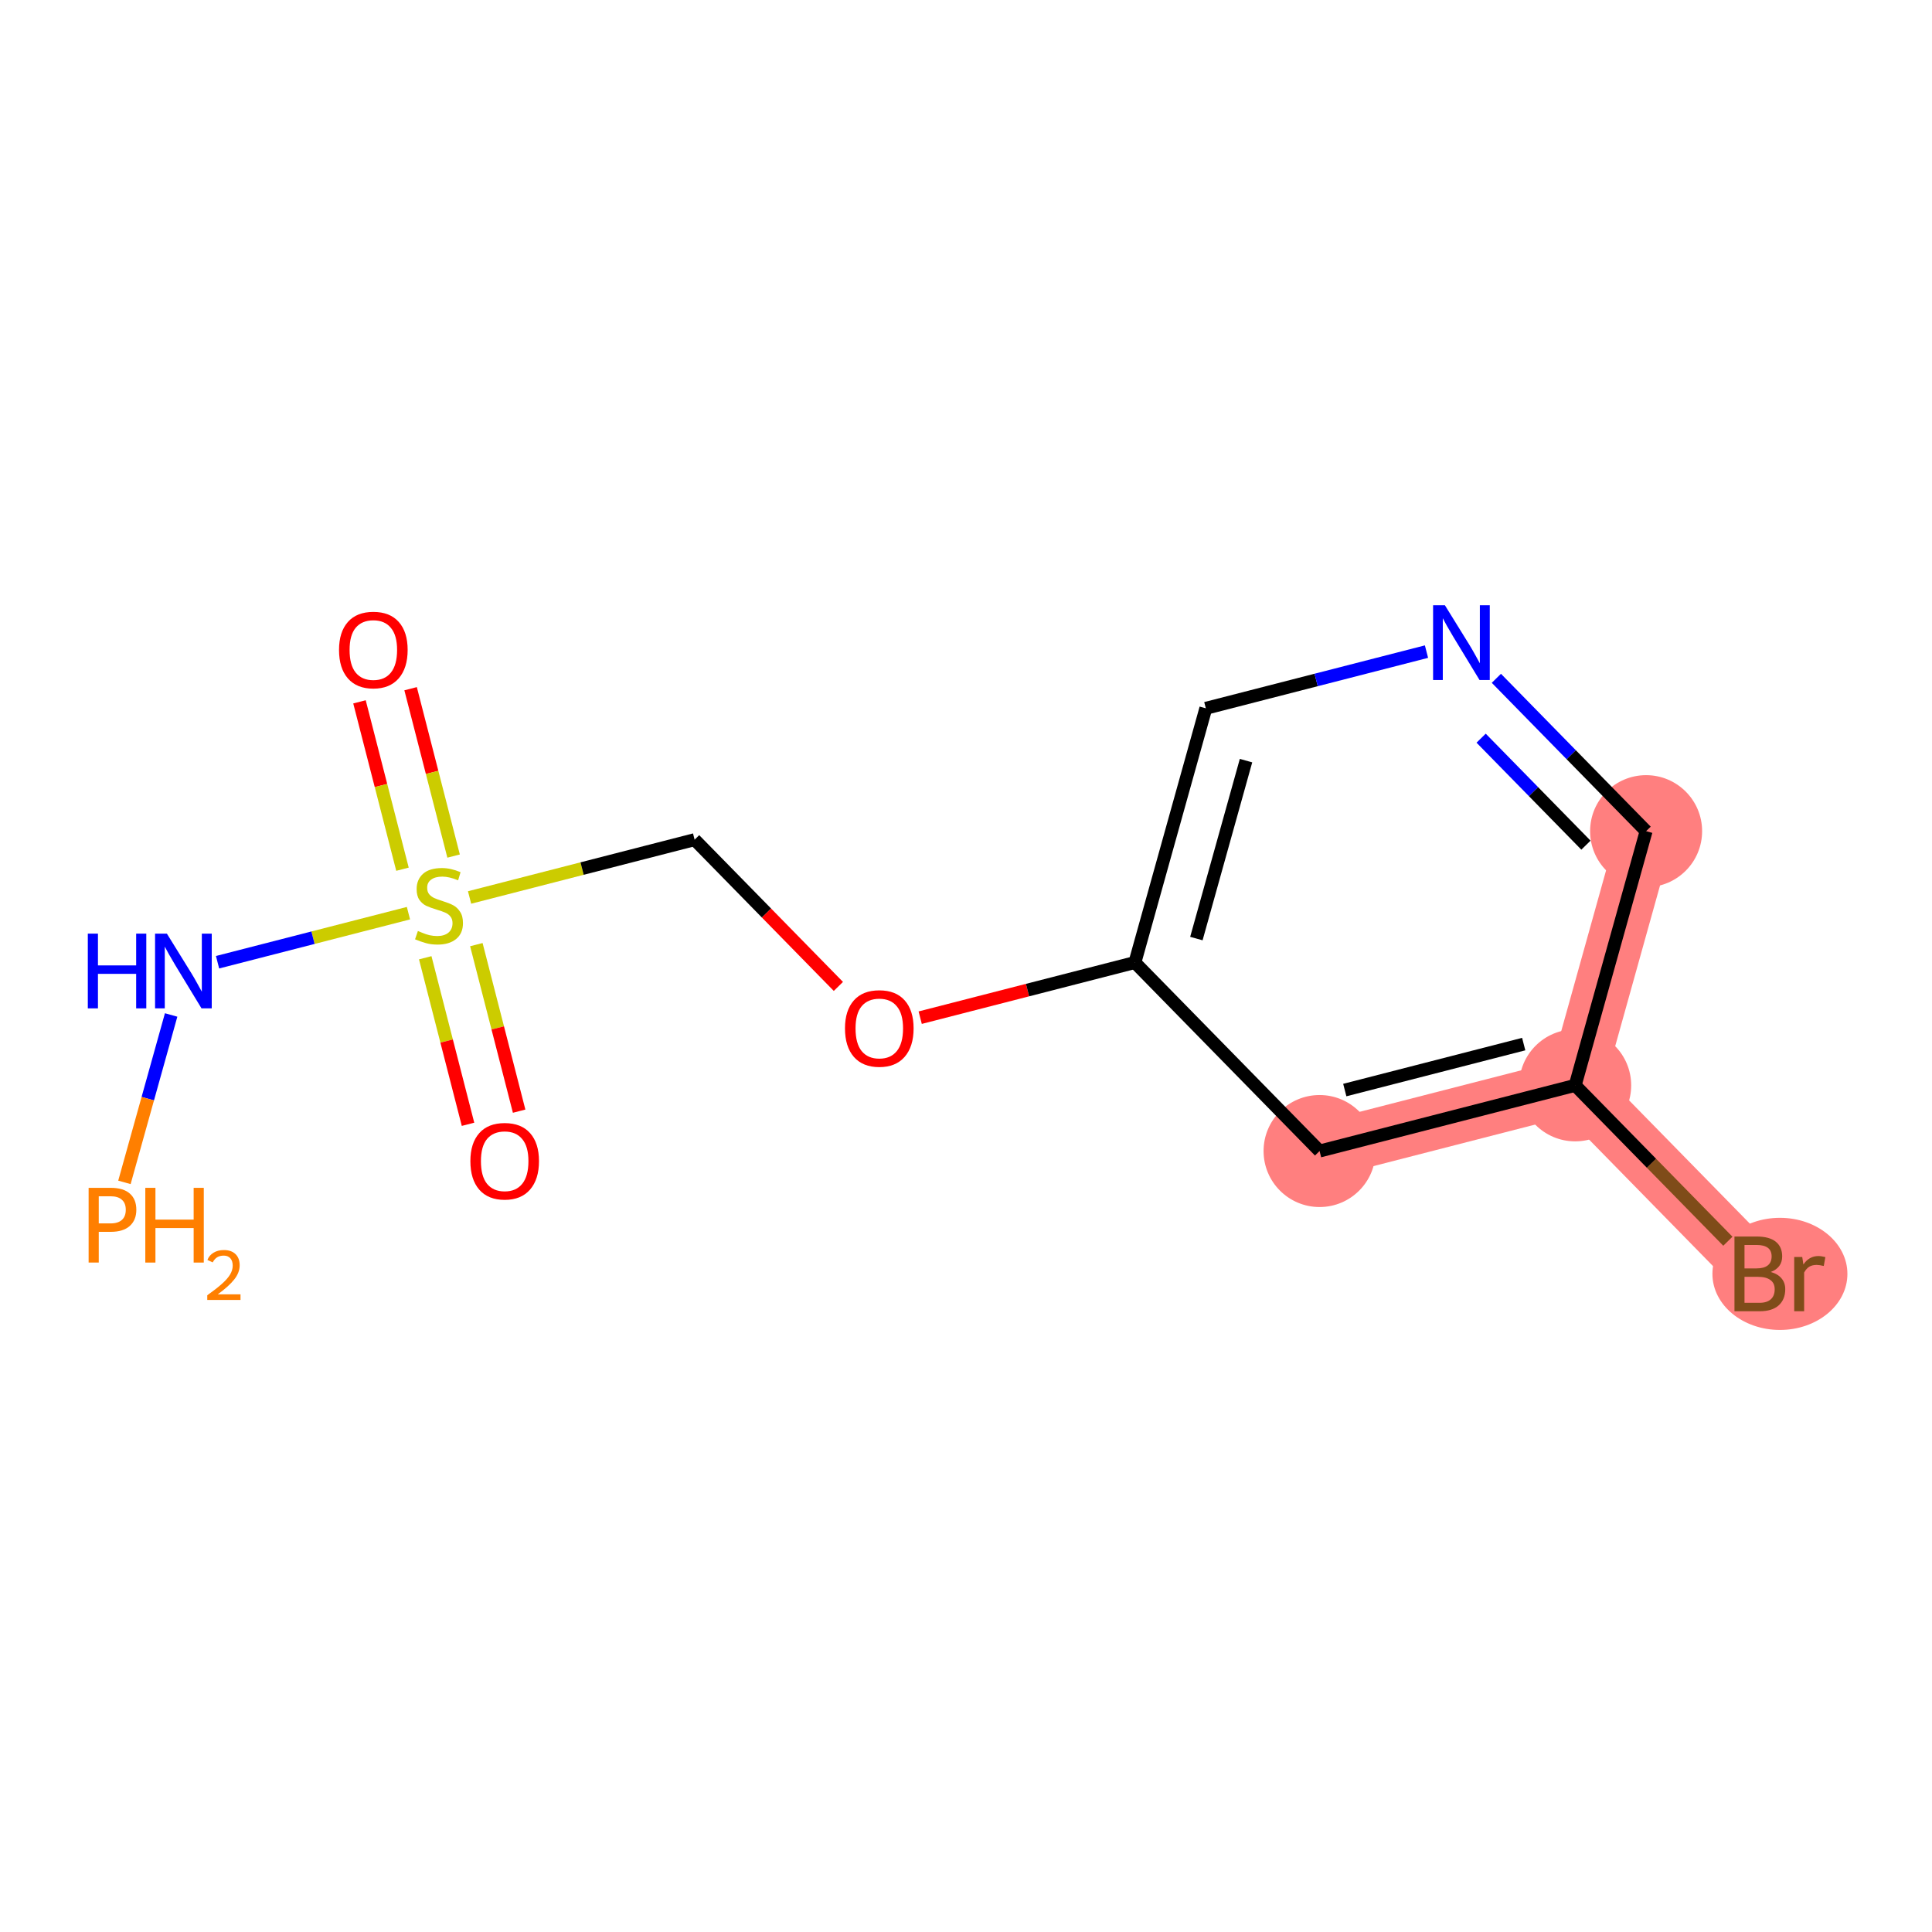 <?xml version='1.0' encoding='iso-8859-1'?>
<svg version='1.1' baseProfile='full'
              xmlns='http://www.w3.org/2000/svg'
                      xmlns:rdkit='http://www.rdkit.org/xml'
                      xmlns:xlink='http://www.w3.org/1999/xlink'
                  xml:space='preserve'
width='300px' height='300px' viewBox='0 0 300 300'>
<!-- END OF HEADER -->
<rect style='opacity:1.0;fill:#FFFFFF;stroke:none' width='300' height='300' x='0' y='0'> </rect>
<rect style='opacity:1.0;fill:#FFFFFF;stroke:none' width='300' height='300' x='0' y='0'> </rect>
<path d='M 255.607,129.062 L 244.593,168.534' style='fill:none;fill-rule:evenodd;stroke:#FF7F7F;stroke-width:8.7px;stroke-linecap:butt;stroke-linejoin:miter;stroke-opacity:1' />
<path d='M 244.593,168.534 L 273.27,197.808' style='fill:none;fill-rule:evenodd;stroke:#FF7F7F;stroke-width:8.7px;stroke-linecap:butt;stroke-linejoin:miter;stroke-opacity:1' />
<path d='M 244.593,168.534 L 204.903,178.732' style='fill:none;fill-rule:evenodd;stroke:#FF7F7F;stroke-width:8.7px;stroke-linecap:butt;stroke-linejoin:miter;stroke-opacity:1' />
<ellipse cx='255.607' cy='129.062' rx='8.196' ry='8.196'  style='fill:#FF7F7F;fill-rule:evenodd;stroke:#FF7F7F;stroke-width:1.0px;stroke-linecap:butt;stroke-linejoin:miter;stroke-opacity:1' />
<ellipse cx='244.593' cy='168.534' rx='8.196' ry='8.196'  style='fill:#FF7F7F;fill-rule:evenodd;stroke:#FF7F7F;stroke-width:1.0px;stroke-linecap:butt;stroke-linejoin:miter;stroke-opacity:1' />
<ellipse cx='276.384' cy='197.808' rx='9.98' ry='8.206'  style='fill:#FF7F7F;fill-rule:evenodd;stroke:#FF7F7F;stroke-width:1.0px;stroke-linecap:butt;stroke-linejoin:miter;stroke-opacity:1' />
<ellipse cx='204.903' cy='178.732' rx='8.196' ry='8.196'  style='fill:#FF7F7F;fill-rule:evenodd;stroke:#FF7F7F;stroke-width:1.0px;stroke-linecap:butt;stroke-linejoin:miter;stroke-opacity:1' />
<path class='bond-0 atom-0 atom-1' d='M 55.82,108.982 L 59.159,121.976' style='fill:none;fill-rule:evenodd;stroke:#FF0000;stroke-width:2.0px;stroke-linecap:butt;stroke-linejoin:miter;stroke-opacity:1' />
<path class='bond-0 atom-0 atom-1' d='M 59.159,121.976 L 62.497,134.971' style='fill:none;fill-rule:evenodd;stroke:#CCCC00;stroke-width:2.0px;stroke-linecap:butt;stroke-linejoin:miter;stroke-opacity:1' />
<path class='bond-0 atom-0 atom-1' d='M 63.758,106.942 L 67.097,119.937' style='fill:none;fill-rule:evenodd;stroke:#FF0000;stroke-width:2.0px;stroke-linecap:butt;stroke-linejoin:miter;stroke-opacity:1' />
<path class='bond-0 atom-0 atom-1' d='M 67.097,119.937 L 70.435,132.931' style='fill:none;fill-rule:evenodd;stroke:#CCCC00;stroke-width:2.0px;stroke-linecap:butt;stroke-linejoin:miter;stroke-opacity:1' />
<path class='bond-1 atom-1 atom-2' d='M 66.03,148.721 L 69.352,161.651' style='fill:none;fill-rule:evenodd;stroke:#CCCC00;stroke-width:2.0px;stroke-linecap:butt;stroke-linejoin:miter;stroke-opacity:1' />
<path class='bond-1 atom-1 atom-2' d='M 69.352,161.651 L 72.674,174.58' style='fill:none;fill-rule:evenodd;stroke:#FF0000;stroke-width:2.0px;stroke-linecap:butt;stroke-linejoin:miter;stroke-opacity:1' />
<path class='bond-1 atom-1 atom-2' d='M 73.968,146.682 L 77.29,159.611' style='fill:none;fill-rule:evenodd;stroke:#CCCC00;stroke-width:2.0px;stroke-linecap:butt;stroke-linejoin:miter;stroke-opacity:1' />
<path class='bond-1 atom-1 atom-2' d='M 77.29,159.611 L 80.612,172.541' style='fill:none;fill-rule:evenodd;stroke:#FF0000;stroke-width:2.0px;stroke-linecap:butt;stroke-linejoin:miter;stroke-opacity:1' />
<path class='bond-2 atom-1 atom-3' d='M 72.915,139.36 L 90.387,134.871' style='fill:none;fill-rule:evenodd;stroke:#CCCC00;stroke-width:2.0px;stroke-linecap:butt;stroke-linejoin:miter;stroke-opacity:1' />
<path class='bond-2 atom-1 atom-3' d='M 90.387,134.871 L 107.86,130.381' style='fill:none;fill-rule:evenodd;stroke:#000000;stroke-width:2.0px;stroke-linecap:butt;stroke-linejoin:miter;stroke-opacity:1' />
<path class='bond-11 atom-1 atom-12' d='M 63.424,141.798 L 48.603,145.606' style='fill:none;fill-rule:evenodd;stroke:#CCCC00;stroke-width:2.0px;stroke-linecap:butt;stroke-linejoin:miter;stroke-opacity:1' />
<path class='bond-11 atom-1 atom-12' d='M 48.603,145.606 L 33.782,149.414' style='fill:none;fill-rule:evenodd;stroke:#0000FF;stroke-width:2.0px;stroke-linecap:butt;stroke-linejoin:miter;stroke-opacity:1' />
<path class='bond-3 atom-3 atom-4' d='M 107.86,130.381 L 119.022,141.776' style='fill:none;fill-rule:evenodd;stroke:#000000;stroke-width:2.0px;stroke-linecap:butt;stroke-linejoin:miter;stroke-opacity:1' />
<path class='bond-3 atom-3 atom-4' d='M 119.022,141.776 L 130.184,153.171' style='fill:none;fill-rule:evenodd;stroke:#FF0000;stroke-width:2.0px;stroke-linecap:butt;stroke-linejoin:miter;stroke-opacity:1' />
<path class='bond-4 atom-4 atom-5' d='M 142.888,158.023 L 159.557,153.741' style='fill:none;fill-rule:evenodd;stroke:#FF0000;stroke-width:2.0px;stroke-linecap:butt;stroke-linejoin:miter;stroke-opacity:1' />
<path class='bond-4 atom-4 atom-5' d='M 159.557,153.741 L 176.226,149.458' style='fill:none;fill-rule:evenodd;stroke:#000000;stroke-width:2.0px;stroke-linecap:butt;stroke-linejoin:miter;stroke-opacity:1' />
<path class='bond-5 atom-5 atom-6' d='M 176.226,149.458 L 187.24,109.986' style='fill:none;fill-rule:evenodd;stroke:#000000;stroke-width:2.0px;stroke-linecap:butt;stroke-linejoin:miter;stroke-opacity:1' />
<path class='bond-5 atom-5 atom-6' d='M 185.773,145.74 L 193.482,118.11' style='fill:none;fill-rule:evenodd;stroke:#000000;stroke-width:2.0px;stroke-linecap:butt;stroke-linejoin:miter;stroke-opacity:1' />
<path class='bond-13 atom-11 atom-5' d='M 204.903,178.732 L 176.226,149.458' style='fill:none;fill-rule:evenodd;stroke:#000000;stroke-width:2.0px;stroke-linecap:butt;stroke-linejoin:miter;stroke-opacity:1' />
<path class='bond-6 atom-6 atom-7' d='M 187.24,109.986 L 204.372,105.584' style='fill:none;fill-rule:evenodd;stroke:#000000;stroke-width:2.0px;stroke-linecap:butt;stroke-linejoin:miter;stroke-opacity:1' />
<path class='bond-6 atom-6 atom-7' d='M 204.372,105.584 L 221.505,101.183' style='fill:none;fill-rule:evenodd;stroke:#0000FF;stroke-width:2.0px;stroke-linecap:butt;stroke-linejoin:miter;stroke-opacity:1' />
<path class='bond-7 atom-7 atom-8' d='M 232.356,105.327 L 243.981,117.195' style='fill:none;fill-rule:evenodd;stroke:#0000FF;stroke-width:2.0px;stroke-linecap:butt;stroke-linejoin:miter;stroke-opacity:1' />
<path class='bond-7 atom-7 atom-8' d='M 243.981,117.195 L 255.607,129.062' style='fill:none;fill-rule:evenodd;stroke:#000000;stroke-width:2.0px;stroke-linecap:butt;stroke-linejoin:miter;stroke-opacity:1' />
<path class='bond-7 atom-7 atom-8' d='M 229.989,114.623 L 238.127,122.93' style='fill:none;fill-rule:evenodd;stroke:#0000FF;stroke-width:2.0px;stroke-linecap:butt;stroke-linejoin:miter;stroke-opacity:1' />
<path class='bond-7 atom-7 atom-8' d='M 238.127,122.93 L 246.264,131.237' style='fill:none;fill-rule:evenodd;stroke:#000000;stroke-width:2.0px;stroke-linecap:butt;stroke-linejoin:miter;stroke-opacity:1' />
<path class='bond-8 atom-8 atom-9' d='M 255.607,129.062 L 244.593,168.534' style='fill:none;fill-rule:evenodd;stroke:#000000;stroke-width:2.0px;stroke-linecap:butt;stroke-linejoin:miter;stroke-opacity:1' />
<path class='bond-9 atom-9 atom-10' d='M 244.593,168.534 L 256.448,180.636' style='fill:none;fill-rule:evenodd;stroke:#000000;stroke-width:2.0px;stroke-linecap:butt;stroke-linejoin:miter;stroke-opacity:1' />
<path class='bond-9 atom-9 atom-10' d='M 256.448,180.636 L 268.303,192.738' style='fill:none;fill-rule:evenodd;stroke:#7F4C19;stroke-width:2.0px;stroke-linecap:butt;stroke-linejoin:miter;stroke-opacity:1' />
<path class='bond-10 atom-9 atom-11' d='M 244.593,168.534 L 204.903,178.732' style='fill:none;fill-rule:evenodd;stroke:#000000;stroke-width:2.0px;stroke-linecap:butt;stroke-linejoin:miter;stroke-opacity:1' />
<path class='bond-10 atom-9 atom-11' d='M 236.6,162.126 L 208.817,169.264' style='fill:none;fill-rule:evenodd;stroke:#000000;stroke-width:2.0px;stroke-linecap:butt;stroke-linejoin:miter;stroke-opacity:1' />
<path class='bond-12 atom-12 atom-13' d='M 26.574,157.604 L 22.948,170.601' style='fill:none;fill-rule:evenodd;stroke:#0000FF;stroke-width:2.0px;stroke-linecap:butt;stroke-linejoin:miter;stroke-opacity:1' />
<path class='bond-12 atom-12 atom-13' d='M 22.948,170.601 L 19.321,183.598' style='fill:none;fill-rule:evenodd;stroke:#FF7F00;stroke-width:2.0px;stroke-linecap:butt;stroke-linejoin:miter;stroke-opacity:1' />
<path  class='atom-0' d='M 52.644 100.922
Q 52.644 98.135, 54.021 96.578
Q 55.398 95.021, 57.972 95.021
Q 60.545 95.021, 61.922 96.578
Q 63.299 98.135, 63.299 100.922
Q 63.299 103.741, 61.906 105.347
Q 60.512 106.937, 57.972 106.937
Q 55.415 106.937, 54.021 105.347
Q 52.644 103.757, 52.644 100.922
M 57.972 105.626
Q 59.742 105.626, 60.693 104.446
Q 61.66 103.249, 61.66 100.922
Q 61.66 98.643, 60.693 97.496
Q 59.742 96.332, 57.972 96.332
Q 56.201 96.332, 55.234 97.479
Q 54.283 98.627, 54.283 100.922
Q 54.283 103.266, 55.234 104.446
Q 56.201 105.626, 57.972 105.626
' fill='#FF0000'/>
<path  class='atom-1' d='M 64.891 144.562
Q 65.022 144.611, 65.563 144.841
Q 66.104 145.07, 66.694 145.218
Q 67.301 145.349, 67.891 145.349
Q 68.989 145.349, 69.628 144.825
Q 70.267 144.284, 70.267 143.349
Q 70.267 142.71, 69.94 142.317
Q 69.628 141.923, 69.136 141.71
Q 68.645 141.497, 67.825 141.251
Q 66.792 140.94, 66.169 140.645
Q 65.563 140.35, 65.12 139.727
Q 64.694 139.104, 64.694 138.055
Q 64.694 136.596, 65.678 135.694
Q 66.678 134.793, 68.645 134.793
Q 69.989 134.793, 71.513 135.432
L 71.136 136.694
Q 69.743 136.121, 68.694 136.121
Q 67.563 136.121, 66.94 136.596
Q 66.317 137.055, 66.333 137.858
Q 66.333 138.481, 66.645 138.858
Q 66.973 139.235, 67.432 139.448
Q 67.907 139.661, 68.694 139.907
Q 69.743 140.235, 70.366 140.563
Q 70.989 140.891, 71.431 141.563
Q 71.89 142.218, 71.89 143.349
Q 71.89 144.956, 70.808 145.824
Q 69.743 146.677, 67.956 146.677
Q 66.924 146.677, 66.137 146.447
Q 65.366 146.234, 64.448 145.857
L 64.891 144.562
' fill='#CCCC00'/>
<path  class='atom-2' d='M 73.04 180.302
Q 73.04 177.516, 74.416 175.958
Q 75.793 174.401, 78.367 174.401
Q 80.941 174.401, 82.317 175.958
Q 83.694 177.516, 83.694 180.302
Q 83.694 183.121, 82.301 184.728
Q 80.908 186.318, 78.367 186.318
Q 75.81 186.318, 74.416 184.728
Q 73.04 183.138, 73.04 180.302
M 78.367 185.007
Q 80.137 185.007, 81.088 183.826
Q 82.055 182.63, 82.055 180.302
Q 82.055 178.024, 81.088 176.876
Q 80.137 175.712, 78.367 175.712
Q 76.597 175.712, 75.629 176.86
Q 74.679 178.007, 74.679 180.302
Q 74.679 182.646, 75.629 183.826
Q 76.597 185.007, 78.367 185.007
' fill='#FF0000'/>
<path  class='atom-4' d='M 131.209 159.688
Q 131.209 156.902, 132.586 155.344
Q 133.963 153.787, 136.536 153.787
Q 139.11 153.787, 140.486 155.344
Q 141.863 156.902, 141.863 159.688
Q 141.863 162.508, 140.47 164.114
Q 139.077 165.704, 136.536 165.704
Q 133.979 165.704, 132.586 164.114
Q 131.209 162.524, 131.209 159.688
M 136.536 164.393
Q 138.306 164.393, 139.257 163.212
Q 140.224 162.016, 140.224 159.688
Q 140.224 157.41, 139.257 156.262
Q 138.306 155.098, 136.536 155.098
Q 134.766 155.098, 133.799 156.246
Q 132.848 157.393, 132.848 159.688
Q 132.848 162.032, 133.799 163.212
Q 134.766 164.393, 136.536 164.393
' fill='#FF0000'/>
<path  class='atom-7' d='M 224.365 93.986
L 228.168 100.133
Q 228.545 100.739, 229.151 101.837
Q 229.758 102.936, 229.791 103.001
L 229.791 93.986
L 231.331 93.986
L 231.331 105.591
L 229.741 105.591
L 225.66 98.871
Q 225.185 98.084, 224.676 97.182
Q 224.185 96.281, 224.037 96.002
L 224.037 105.591
L 222.529 105.591
L 222.529 93.986
L 224.365 93.986
' fill='#0000FF'/>
<path  class='atom-10' d='M 274.966 197.513
Q 276.081 197.824, 276.638 198.513
Q 277.212 199.185, 277.212 200.185
Q 277.212 201.791, 276.179 202.709
Q 275.163 203.611, 273.229 203.611
L 269.327 203.611
L 269.327 192.005
L 272.753 192.005
Q 274.737 192.005, 275.737 192.808
Q 276.736 193.612, 276.736 195.087
Q 276.736 196.841, 274.966 197.513
M 270.885 193.317
L 270.885 196.956
L 272.753 196.956
Q 273.901 196.956, 274.491 196.497
Q 275.097 196.021, 275.097 195.087
Q 275.097 193.317, 272.753 193.317
L 270.885 193.317
M 273.229 202.299
Q 274.36 202.299, 274.966 201.758
Q 275.573 201.217, 275.573 200.185
Q 275.573 199.234, 274.901 198.759
Q 274.245 198.267, 272.983 198.267
L 270.885 198.267
L 270.885 202.299
L 273.229 202.299
' fill='#7F4C19'/>
<path  class='atom-10' d='M 279.851 195.185
L 280.031 196.349
Q 280.916 195.038, 282.359 195.038
Q 282.818 195.038, 283.441 195.202
L 283.195 196.579
Q 282.49 196.415, 282.097 196.415
Q 281.408 196.415, 280.949 196.693
Q 280.507 196.956, 280.146 197.595
L 280.146 203.611
L 278.605 203.611
L 278.605 195.185
L 279.851 195.185
' fill='#7F4C19'/>
<path  class='atom-12' d='M 13.636 144.974
L 15.21 144.974
L 15.21 149.908
L 21.144 149.908
L 21.144 144.974
L 22.717 144.974
L 22.717 156.579
L 21.144 156.579
L 21.144 151.219
L 15.21 151.219
L 15.21 156.579
L 13.636 156.579
L 13.636 144.974
' fill='#0000FF'/>
<path  class='atom-12' d='M 25.914 144.974
L 29.717 151.121
Q 30.094 151.727, 30.7 152.826
Q 31.307 153.924, 31.339 153.99
L 31.339 144.974
L 32.88 144.974
L 32.88 156.579
L 31.29 156.579
L 27.209 149.859
Q 26.733 149.072, 26.225 148.17
Q 25.733 147.269, 25.586 146.99
L 25.586 156.579
L 24.078 156.579
L 24.078 144.974
L 25.914 144.974
' fill='#0000FF'/>
<path  class='atom-13' d='M 17.187 184.446
Q 19.17 184.446, 20.17 185.347
Q 21.17 186.232, 21.17 187.855
Q 21.17 189.461, 20.137 190.379
Q 19.121 191.281, 17.187 191.281
L 15.335 191.281
L 15.335 196.051
L 13.761 196.051
L 13.761 184.446
L 17.187 184.446
M 17.187 189.97
Q 18.318 189.97, 18.924 189.429
Q 19.531 188.888, 19.531 187.855
Q 19.531 186.822, 18.924 186.298
Q 18.334 185.757, 17.187 185.757
L 15.335 185.757
L 15.335 189.97
L 17.187 189.97
' fill='#FF7F00'/>
<path  class='atom-13' d='M 22.563 184.446
L 24.137 184.446
L 24.137 189.38
L 30.071 189.38
L 30.071 184.446
L 31.644 184.446
L 31.644 196.051
L 30.071 196.051
L 30.071 190.691
L 24.137 190.691
L 24.137 196.051
L 22.563 196.051
L 22.563 184.446
' fill='#FF7F00'/>
<path  class='atom-13' d='M 32.207 195.644
Q 32.488 194.919, 33.159 194.519
Q 33.83 194.108, 34.76 194.108
Q 35.918 194.108, 36.567 194.735
Q 37.216 195.363, 37.216 196.477
Q 37.216 197.613, 36.372 198.673
Q 35.539 199.733, 33.808 200.988
L 37.346 200.988
L 37.346 201.854
L 32.185 201.854
L 32.185 201.129
Q 33.613 200.112, 34.457 199.355
Q 35.312 198.597, 35.723 197.916
Q 36.134 197.234, 36.134 196.531
Q 36.134 195.795, 35.766 195.384
Q 35.398 194.973, 34.76 194.973
Q 34.143 194.973, 33.732 195.222
Q 33.321 195.471, 33.029 196.022
L 32.207 195.644
' fill='#FF7F00'/>
</svg>

